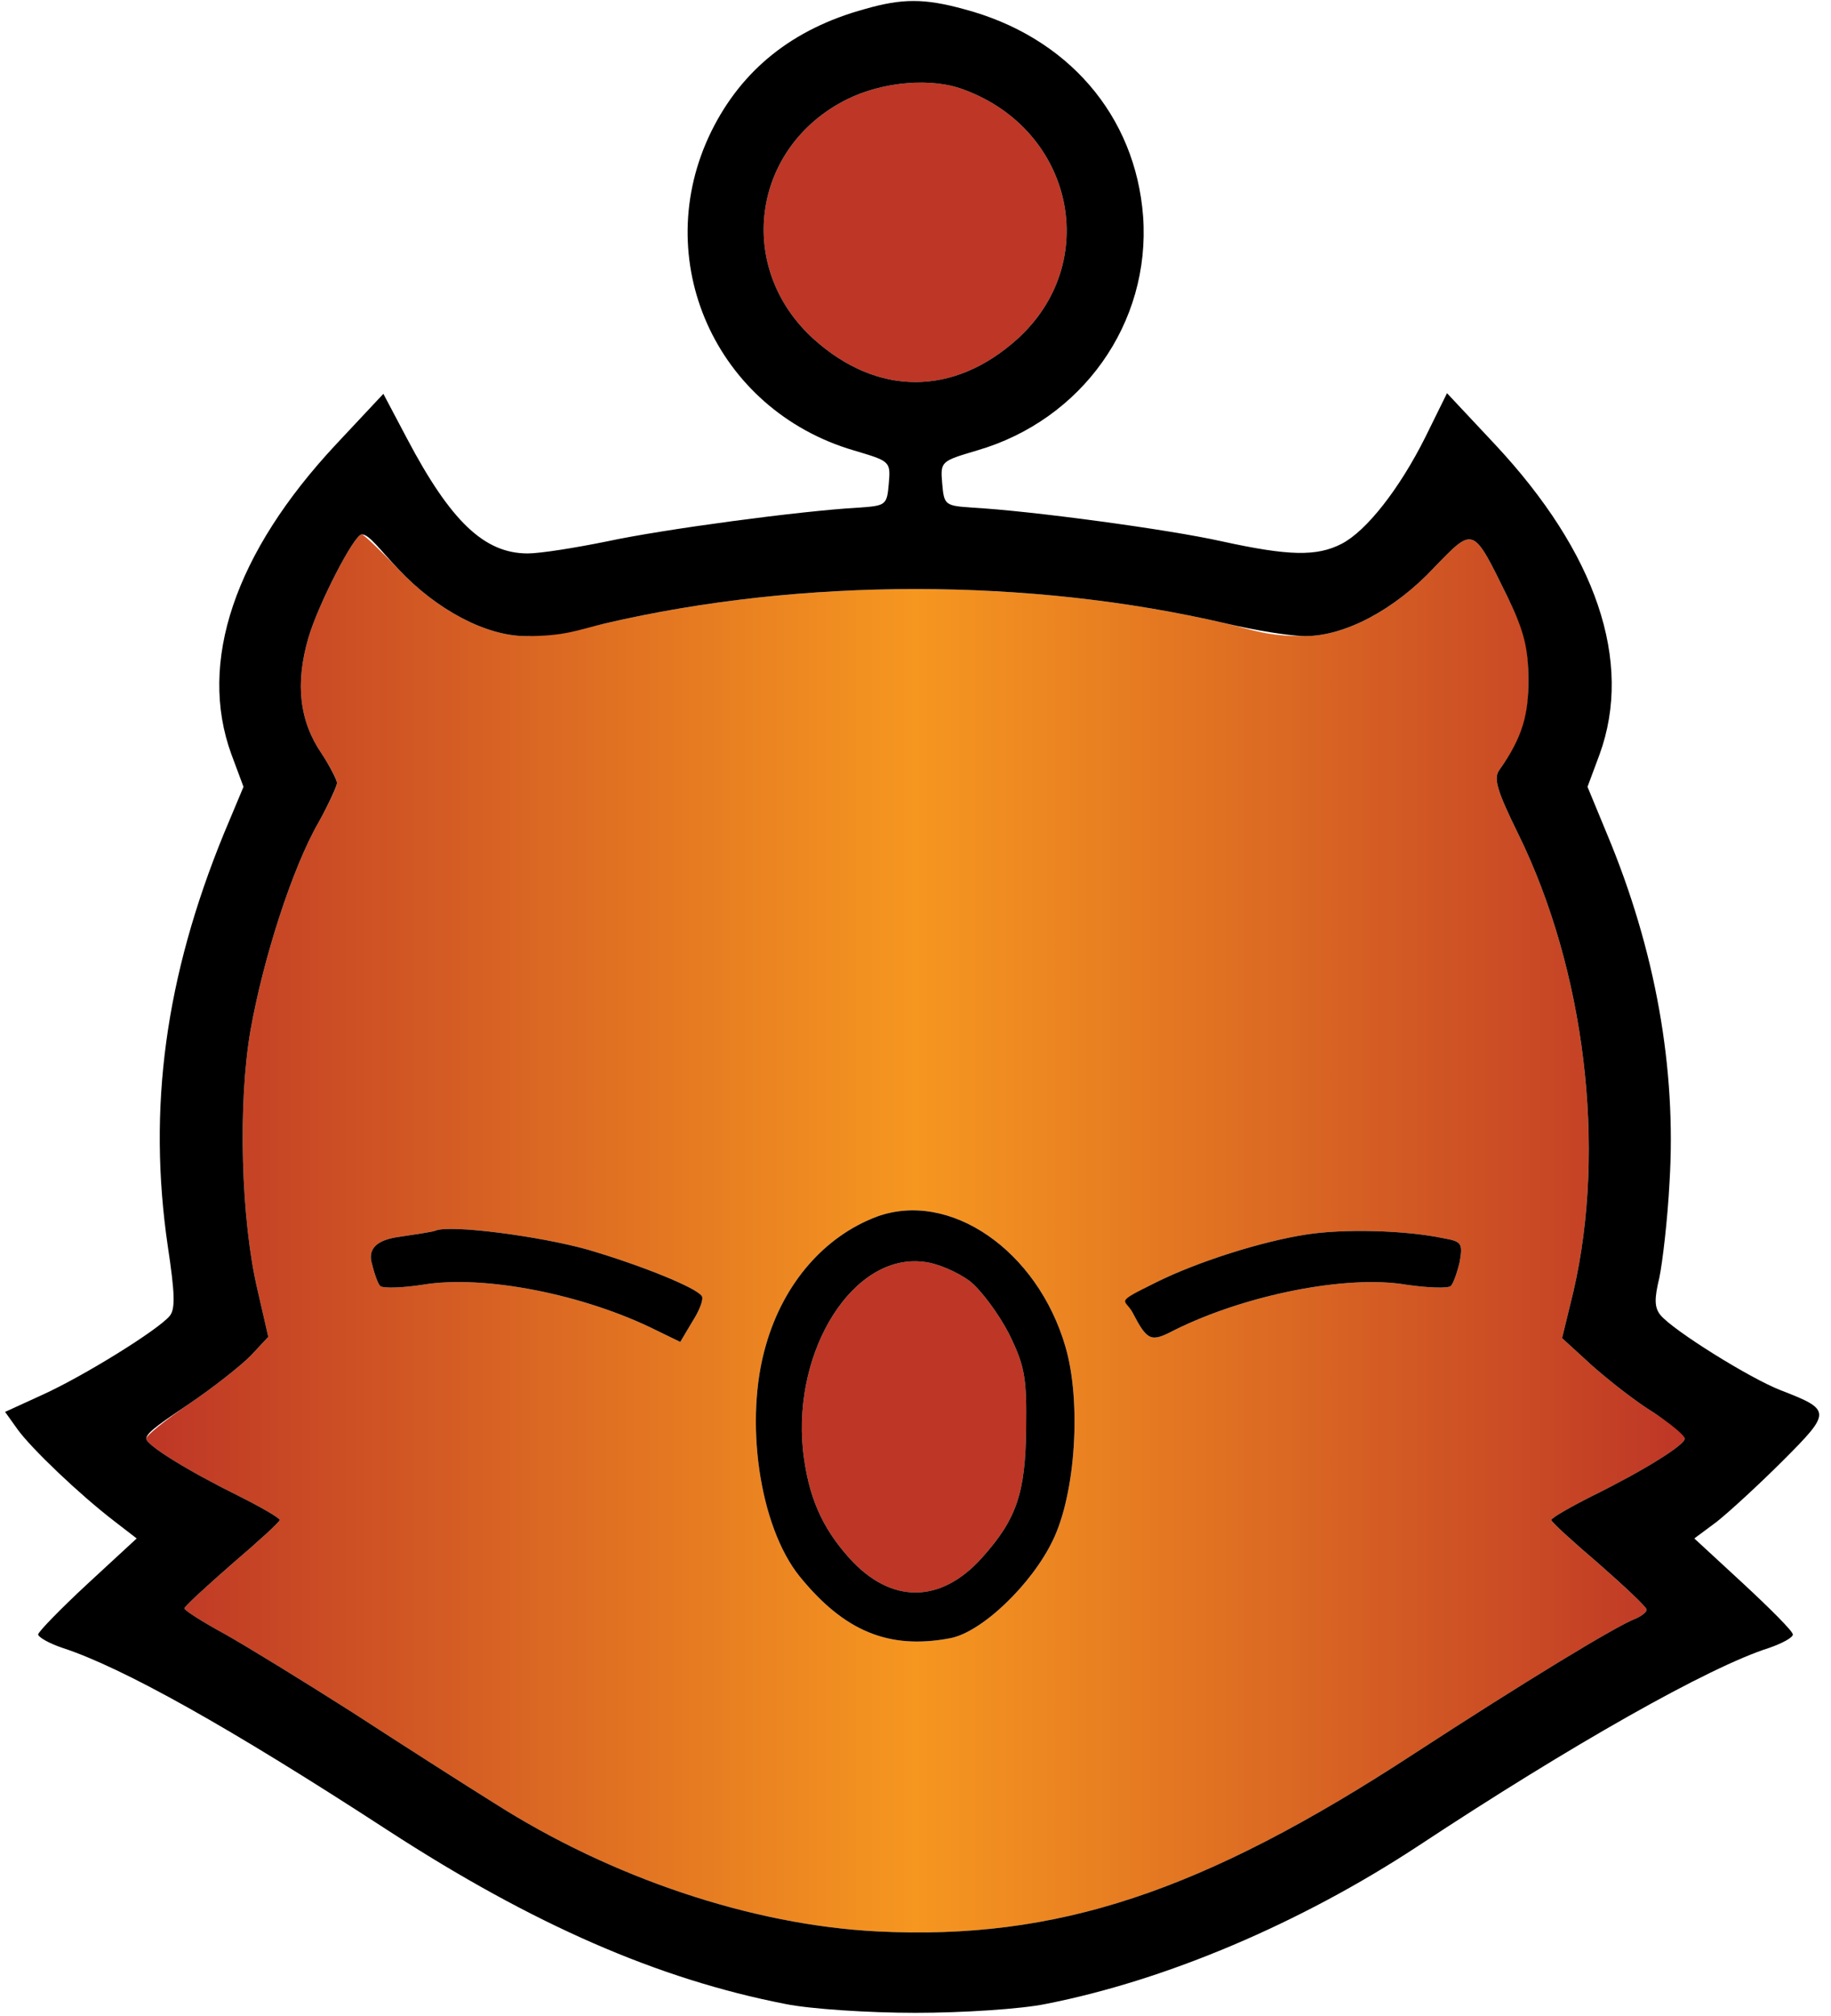<?xml version="1.0" encoding="UTF-8"?><svg xmlns="http://www.w3.org/2000/svg" viewBox="0 0 288 317" width="21.8" height="24"><defs><linearGradient id="aozMythic" x1="23" y1="193.9" x2="265" y2="193.9" gradientUnits="userSpaceOnUse"><stop offset="0" stop-color="#be3626"/><stop offset=".5" stop-color="#f69720"/><stop offset="1" stop-color="#be3626"/></linearGradient><style>.aozcls-1{fill:#be3626}.aozcls-2{fill:url(#aozMythic)}</style></defs><g id="aozLaag_1"><path class="aozcls-2" d="M260.1 222.1c-2.8-1.7-7.1-5.1-9.7-7.4l-4.7-4.3 1.8-7.4c5.2-22.6 1.8-50.5-8.7-71.9-3.3-6.7-3.9-8.7-3-10 3.8-5.3 4.6-7.9 4.6-14.1s-.7-7.8-3.2-13c-5.6-11.4-5.3-11.3-11.7-4.7-6.2 6.6-14 10.7-20.2 10.7s-7.9-.9-12.5-2c-30.9-7.2-66.7-7.2-97.6 0-4.6 1.1-10.2 2-12.5 2-6.2 0-14-4.1-20-10.5-2.9-3-5.5-5.5-5.8-5.5-1.2 0-6.9 11.1-8.4 16.3-2.1 7.2-1.4 13.1 2.1 18.2 1.3 2 2.4 4 2.4 4.6s-1.3 3.3-2.9 6.2c-4.1 7.1-8.7 21.4-10.7 32.7-2 11.5-1.5 29.8 1.1 40.8l1.7 7.4-2.8 3c-1.6 1.6-5.9 5-9.6 7.5-3.8 2.6-6.8 5-6.8 5.5 0 1 6.4 5 14.5 9 3.6 1.8 6.5 3.5 6.5 3.8s-3.4 3.4-7.5 6.9c-4.1 3.6-7.5 6.7-7.5 7s2.8 2.1 6.3 4c3.4 1.9 12.5 7.5 20.2 12.4 7.7 5 17.7 11.4 22.2 14.2 18.5 11.8 40.6 19.2 60.3 20.2 28.2 1.4 51-6.1 84.5-28 16.9-11 31.8-20.1 34.8-21.2.9-.4 1.7-1 1.7-1.4s-3.4-3.6-7.5-7.2c-4.1-3.5-7.5-6.6-7.5-6.9s2.9-2 6.5-3.8c8.1-4 14.5-8 14.5-9s-2.2-2.3-4.9-4.1zm-151.2-14.3L107 211l-3.7-1.8c-11.4-5.7-27.2-8.8-36.8-7.2-3.2.5-6.3.6-6.7.2-.4-.4-1-2.2-1.4-3.9q-.6-3.1 4.2-3.8c2.7-.4 5.4-.8 5.9-1 2.3-1 16.6.9 24 3 8.5 2.5 17.1 6 17.9 7.3.3.5-.4 2.3-1.5 4zm56.7 34.4c-3.3 6.9-11.2 14.5-16.2 15.4-9.6 1.8-16.6-1.1-23.6-9.7-6.4-7.9-8.8-24.7-5.3-36.5 2.8-9.7 9.2-17 17.4-20.1 11.5-4.2 25.3 5.3 29.7 20.5 2.5 8.6 1.6 23-2 30.4zm64-43.8c-.4 1.7-1 3.4-1.4 3.8s-3.6.3-7-.2c-9.4-1.6-25.3 1.6-36.4 7.1-3.8 2-4.3 1.8-6.7-2.8-1.1-2.1-.8-2.4 3.6-4.6 6.6-3.3 16.7-6.5 23.8-7.6 5.8-.9 15.4-.7 21.6.6 2.8.5 3 .8 2.5 3.7z"/><path class="aozcls-1" d="M158.7 209.7c2.5 5.1 2.8 6.9 2.7 14.8-.1 10.3-1.5 14.4-7 20.5-6.5 7.2-14.3 7.2-20.8 0-4.4-4.9-6.5-9.8-7.3-17-1.6-15.9 8-31 19-29.6 2.1.2 5.3 1.6 7.2 3 1.8 1.4 4.6 5.2 6.2 8.3zM160 53.3c13.3-12 8.9-32.8-8.3-39.2-5.1-2-12.9-1.3-18.5 1.5-15 7.5-17.6 26.5-5.2 37.7 10 9 22 9 32 0z"/><path d="M136 1.4c-11.3 3.1-19.3 9.5-24.1 19.2-9.9 20.1.6 43.8 22.4 50.2 5.7 1.7 5.8 1.7 5.5 5.2-.3 3.4-.4 3.5-4.8 3.8-9 .5-30.7 3.4-39.5 5.3C90.6 86.1 85 87 83 87c-6.8 0-12.1-5-19-18.1l-3.7-7-7.4 7.9c-16 17.1-21.8 34.3-16.5 48.8l1.9 5.1-3.1 7.4c-9.2 22.5-12 43.1-8.8 64.9 1.1 7.3 1.2 9.8.3 10.9-1.8 2.2-13.6 9.5-20 12.4L.8 222l2 2.8c2.2 3 9.6 10.1 15.2 14.4l3.5 2.7-7.8 7.2C9.5 253 6 256.6 6 257s1.7 1.4 3.8 2.1c9.5 3.1 26.3 12.5 51.2 28.7 22.8 14.8 42.5 23.4 62.5 27.3 3.9.8 13.1 1.4 20.5 1.4s16.7-.6 20.5-1.4c18.9-3.7 40.1-12.7 58.5-24.8 24.1-15.9 45.8-28.2 55.3-31.2 2-.7 3.7-1.6 3.7-2.1s-3.5-4-7.7-7.9l-7.8-7.2 3.5-2.6c1.9-1.5 6.6-5.8 10.4-9.6 7.7-7.7 7.7-8-.3-11.1-4.9-1.9-16.9-9.4-18.9-11.8-1-1.2-1-2.6-.2-5.9.5-2.4 1.3-9.2 1.6-15 1.1-17.9-2.2-36.5-9.8-54.7l-3.1-7.5 1.9-5.1c5.3-14.6-.5-31.7-16.5-48.8l-7.5-8-3.4 6.9c-4.1 8.2-9.3 14.8-13.2 16.8-3.9 2-8.3 1.9-18.8-.4-8.5-1.9-30.1-4.8-39.2-5.3-4.4-.3-4.5-.4-4.8-3.8-.3-3.5-.2-3.5 5.5-5.2 16.5-4.8 27.3-20 26.1-36.8-1.2-15.9-11.9-28.3-28.2-32.6-6.2-1.7-9.7-1.7-15.6 0zm15.7 12.7c17.2 6.4 21.6 27.2 8.3 39.2-10 9-22 9-32 0-12.4-11.2-9.8-30.2 5.2-37.7 5.6-2.8 13.4-3.5 18.5-1.5zm-89 75.4c6 6.4 13.8 10.5 20 10.5s7.9-.9 12.5-2c30.9-7.2 66.7-7.2 97.6 0 4.6 1.1 10.2 2 12.5 2 6.2 0 14-4.1 20.2-10.7 6.4-6.6 6.1-6.7 11.7 4.7 2.5 5.2 3.2 7.8 3.2 13s-.8 8.8-4.6 14.1c-.9 1.3-.3 3.3 3 10 10.5 21.4 13.9 49.3 8.7 71.9l-1.8 7.4 4.7 4.3c2.6 2.3 6.9 5.7 9.7 7.4 2.7 1.8 4.9 3.6 4.9 4.1 0 1-6.4 5-14.5 9-3.6 1.8-6.5 3.5-6.5 3.8s3.4 3.4 7.5 6.9c4.1 3.6 7.5 6.8 7.5 7.2s-.8 1-1.7 1.4c-3 1.1-17.9 10.2-34.8 21.2-33.5 21.9-56.3 29.4-84.5 28-19.7-1-41.8-8.4-60.3-20.2-4.5-2.8-14.5-9.2-22.2-14.2-7.7-4.9-16.8-10.5-20.2-12.4-3.5-1.9-6.3-3.7-6.3-4s3.4-3.4 7.5-7c4.1-3.5 7.5-6.6 7.5-6.9s-2.9-2-6.5-3.8c-8.1-4-14.5-8-14.5-9s3-2.9 6.8-5.5c3.7-2.5 8-5.9 9.6-7.5l2.8-3-1.7-7.4c-2.6-11-3.1-29.3-1.1-40.8 2-11.3 6.6-25.6 10.7-32.7 1.6-2.9 2.9-5.7 2.9-6.2s-1.1-2.6-2.4-4.6c-3.5-5.1-4.2-11-2.1-18.2C50 95.1 55.7 84 56.9 84s2.9 2.5 5.8 5.5zm75.2 101.8c-8.2 3.1-14.6 10.4-17.4 20.1-3.5 11.8-1.1 28.6 5.3 36.5 7 8.6 14 11.5 23.6 9.7 5-.9 12.9-8.5 16.2-15.4 3.6-7.4 4.5-21.8 2-30.4-4.4-15.2-18.2-24.7-29.7-20.5zm14.6 10.1c1.8 1.4 4.6 5.2 6.2 8.3 2.5 5.1 2.8 6.9 2.7 14.8-.1 10.3-1.5 14.4-7 20.5-6.5 7.2-14.3 7.2-20.8 0-4.4-4.9-6.5-9.8-7.3-17-1.6-15.9 8-31 19-29.6 2.1.2 5.3 1.6 7.2 3zm-84-7.9c-.5.2-3.2.6-5.9 1q-4.8.7-4.2 3.8c.4 1.7 1 3.5 1.4 3.9s3.5.3 6.7-.2c9.6-1.6 25.4 1.5 36.8 7.2l3.7 1.8 1.9-3.2c1.1-1.7 1.8-3.5 1.5-4-.8-1.3-9.4-4.8-17.9-7.3-7.4-2.1-21.7-4-24-3zm137 .6c-7.1 1.1-17.2 4.3-23.8 7.6s-4.7 2.5-3.6 4.6c2.4 4.6 2.9 4.8 6.7 2.8 11.1-5.5 27-8.7 36.4-7.1 3.4.5 6.6.6 7 .2.4-.4 1-2.1 1.4-3.8.5-2.9.3-3.2-2.5-3.7-6.2-1.3-15.8-1.5-21.6-.6z"/></g></svg>